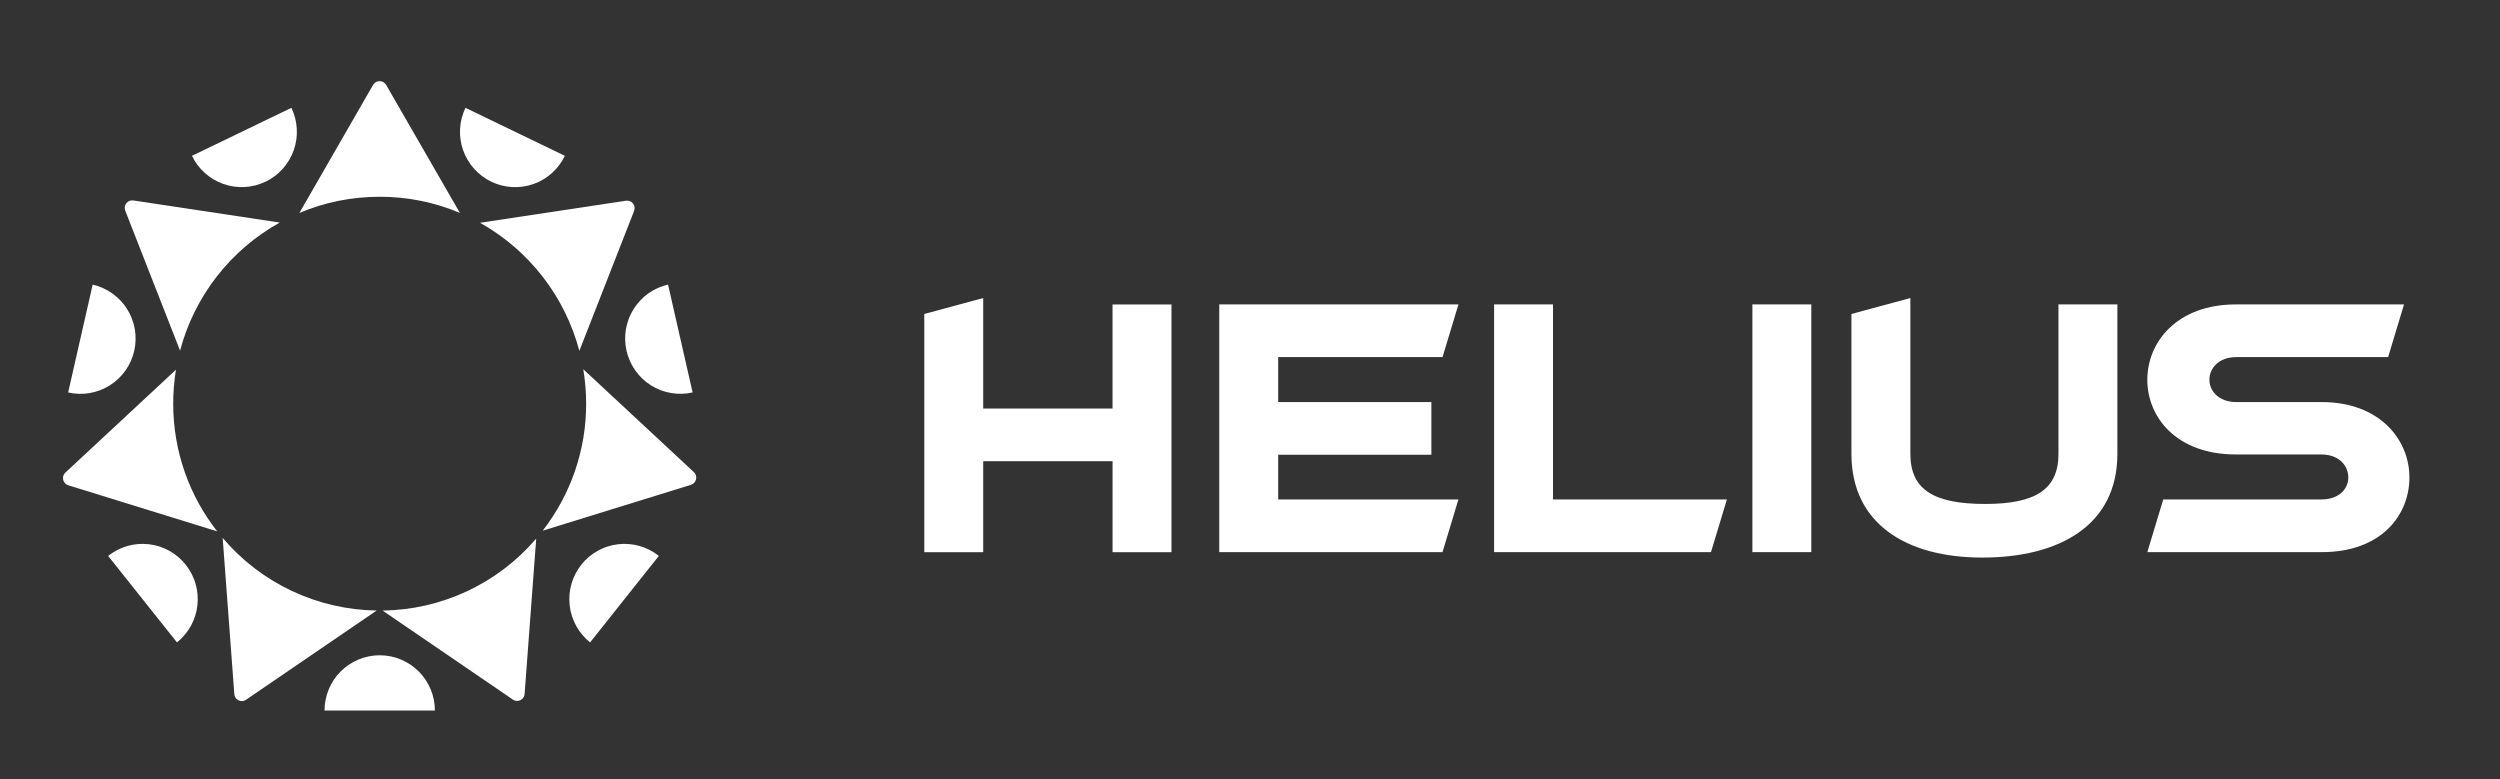<svg width="138" height="43" viewBox="0 0 138 43" fill="none" xmlns="http://www.w3.org/2000/svg">
<rect x="0" y="0" width="138" height="43" fill="#333333" stroke="none"/>
<path d="M25.391 11.755C23.988 11.162 22.48 10.858 20.957 10.861C19.384 10.861 17.887 11.178 16.525 11.755L20.596 4.684C20.633 4.621 20.685 4.569 20.748 4.533C20.811 4.497 20.882 4.478 20.954 4.478C21.027 4.478 21.098 4.497 21.161 4.533C21.224 4.569 21.276 4.621 21.313 4.684L25.387 11.755H25.391Z" fill="white"/>
<path d="M15.442 12.285C14.096 13.033 12.915 14.044 11.969 15.259C11.024 16.474 10.334 17.868 9.94 19.356L6.912 11.627C6.886 11.559 6.877 11.486 6.888 11.414C6.899 11.342 6.928 11.274 6.973 11.217C7.018 11.16 7.078 11.116 7.146 11.089C7.213 11.062 7.287 11.054 7.359 11.065L15.442 12.285Z" fill="white"/>
<path d="M11.989 29.331L3.768 26.788C3.699 26.766 3.636 26.727 3.587 26.674C3.538 26.62 3.503 26.555 3.487 26.484C3.47 26.413 3.473 26.34 3.494 26.27C3.515 26.2 3.554 26.137 3.607 26.088L9.714 20.407C9.612 21.027 9.561 21.655 9.561 22.283C9.561 24.944 10.469 27.392 11.99 29.331H11.989Z" fill="white"/>
<path d="M20.788 33.704L13.58 38.627C13.52 38.669 13.45 38.694 13.378 38.699C13.305 38.705 13.232 38.691 13.166 38.66C13.101 38.628 13.045 38.579 13.004 38.519C12.963 38.458 12.939 38.388 12.935 38.315L12.291 29.695C13.339 30.93 14.64 31.927 16.106 32.618C17.571 33.309 19.168 33.678 20.788 33.701V33.704Z" fill="white"/>
<path d="M29.599 29.731L28.958 38.307C28.95 38.416 28.898 38.517 28.815 38.589C28.732 38.66 28.625 38.696 28.515 38.689C28.442 38.684 28.372 38.66 28.312 38.619L21.119 33.704C22.734 33.683 24.325 33.318 25.787 32.633C27.249 31.947 28.549 30.958 29.599 29.731Z" fill="white"/>
<path d="M38.141 26.762L29.957 29.293C31.515 27.289 32.36 24.822 32.355 22.283C32.355 21.636 32.3 21 32.197 20.381L38.3 26.058C38.535 26.276 38.445 26.667 38.141 26.759V26.762Z" fill="white"/>
<path d="M35.003 11.642L31.98 19.369C31.587 17.883 30.899 16.49 29.957 15.275C29.014 14.06 27.837 13.047 26.495 12.297L34.556 11.079C34.628 11.068 34.702 11.076 34.769 11.103C34.837 11.13 34.897 11.174 34.942 11.231C34.987 11.288 35.016 11.355 35.027 11.428C35.038 11.499 35.029 11.573 35.003 11.641V11.642Z" fill="white"/>
<path d="M20.958 36.171C20.558 36.171 20.162 36.25 19.792 36.404C19.422 36.558 19.087 36.782 18.804 37.066C18.521 37.349 18.297 37.686 18.145 38.056C17.992 38.426 17.914 38.822 17.914 39.222H24.005C24.006 38.822 23.928 38.426 23.775 38.056C23.622 37.686 23.398 37.349 23.116 37.066C22.833 36.782 22.497 36.558 22.128 36.404C21.758 36.25 21.362 36.171 20.962 36.171H20.958Z" fill="white"/>
<path d="M32.091 31.169C31.587 31.803 31.355 32.61 31.445 33.415C31.535 34.219 31.941 34.955 32.572 35.461L36.368 30.687C36.056 30.438 35.697 30.252 35.313 30.141C34.928 30.03 34.526 29.996 34.128 30.041C33.73 30.086 33.346 30.208 32.996 30.402C32.646 30.596 32.337 30.857 32.088 31.17H32.091V31.169Z" fill="white"/>
<path d="M34.586 19.366C34.674 19.756 34.839 20.126 35.07 20.453C35.301 20.779 35.594 21.057 35.933 21.271C36.271 21.484 36.649 21.628 37.043 21.695C37.438 21.763 37.842 21.751 38.232 21.662L36.876 15.708C36.486 15.797 36.117 15.963 35.79 16.195C35.464 16.427 35.187 16.722 34.974 17.061C34.761 17.401 34.617 17.779 34.551 18.174C34.484 18.569 34.496 18.973 34.586 19.363V19.366Z" fill="white"/>
<path d="M27.115 10.028C27.475 10.202 27.867 10.303 28.266 10.326C28.666 10.348 29.066 10.292 29.444 10.159C29.822 10.027 30.169 9.821 30.468 9.553C30.765 9.286 31.008 8.962 31.18 8.601L25.694 5.952C25.342 6.681 25.295 7.52 25.562 8.285C25.829 9.049 26.388 9.676 27.117 10.028H27.114H27.115Z" fill="white"/>
<path d="M14.664 10.028C15.392 9.675 15.951 9.048 16.217 8.284C16.484 7.52 16.436 6.681 16.085 5.952L10.597 8.601C10.77 8.962 11.013 9.285 11.311 9.552C11.609 9.819 11.957 10.025 12.335 10.157C12.712 10.29 13.113 10.346 13.512 10.324C13.912 10.301 14.303 10.2 14.664 10.026V10.028Z" fill="white"/>
<path d="M7.409 19.366C7.589 18.577 7.449 17.749 7.019 17.064C6.589 16.379 5.904 15.892 5.116 15.711L3.762 21.664C4.153 21.753 4.557 21.764 4.951 21.697C5.346 21.63 5.724 21.485 6.062 21.271C6.401 21.058 6.694 20.78 6.926 20.453C7.157 20.126 7.321 19.756 7.409 19.366Z" fill="white"/>
<path d="M5.97 30.687L9.769 35.461C10.401 34.955 10.807 34.219 10.897 33.415C10.987 32.61 10.755 31.803 10.25 31.169C10.001 30.857 9.693 30.596 9.343 30.402C8.993 30.208 8.608 30.085 8.21 30.041C7.813 29.996 7.41 30.03 7.026 30.141C6.642 30.252 6.283 30.438 5.97 30.687Z" fill="white"/>
<path d="M54.274 16.451V22.55H61.412V16.805H64.665V30.48H61.413V25.457H54.274V30.48H51.021V17.332L54.274 16.451ZM70.554 27.57H80.505L79.626 30.478H67.303V16.802H80.507L79.628 19.71H70.556V22.195H79.012V25.102H70.556V27.57L70.554 27.57ZM85.726 16.804V27.57H95.325L94.446 30.478H82.474V16.802H85.726V16.804ZM99.984 16.804V30.478H96.732V16.803H99.984V16.804ZM113.627 16.804H116.879V25.052C116.879 29.035 113.626 30.778 109.425 30.778C105.224 30.778 102.199 28.909 102.199 25.052V17.332L105.452 16.451V25.051C105.452 27.059 106.787 27.818 109.583 27.818C112.379 27.818 113.627 27.007 113.627 25.051V16.802V16.804ZM118.532 20.963C118.532 18.867 120.185 16.804 123.42 16.804H132.702L131.824 19.711H123.454C122.452 19.711 121.959 20.345 121.959 20.961C121.959 21.577 122.469 22.195 123.454 22.195H128.165C131.347 22.195 133 24.256 133 26.355C133 28.453 131.434 30.478 128.165 30.478H118.532L119.411 27.57H128.131C129.116 27.57 129.626 26.989 129.626 26.355C129.626 25.721 129.134 25.086 128.131 25.086H123.42C120.132 25.086 118.532 23.025 118.532 20.963Z" fill="white"/>
</svg>
